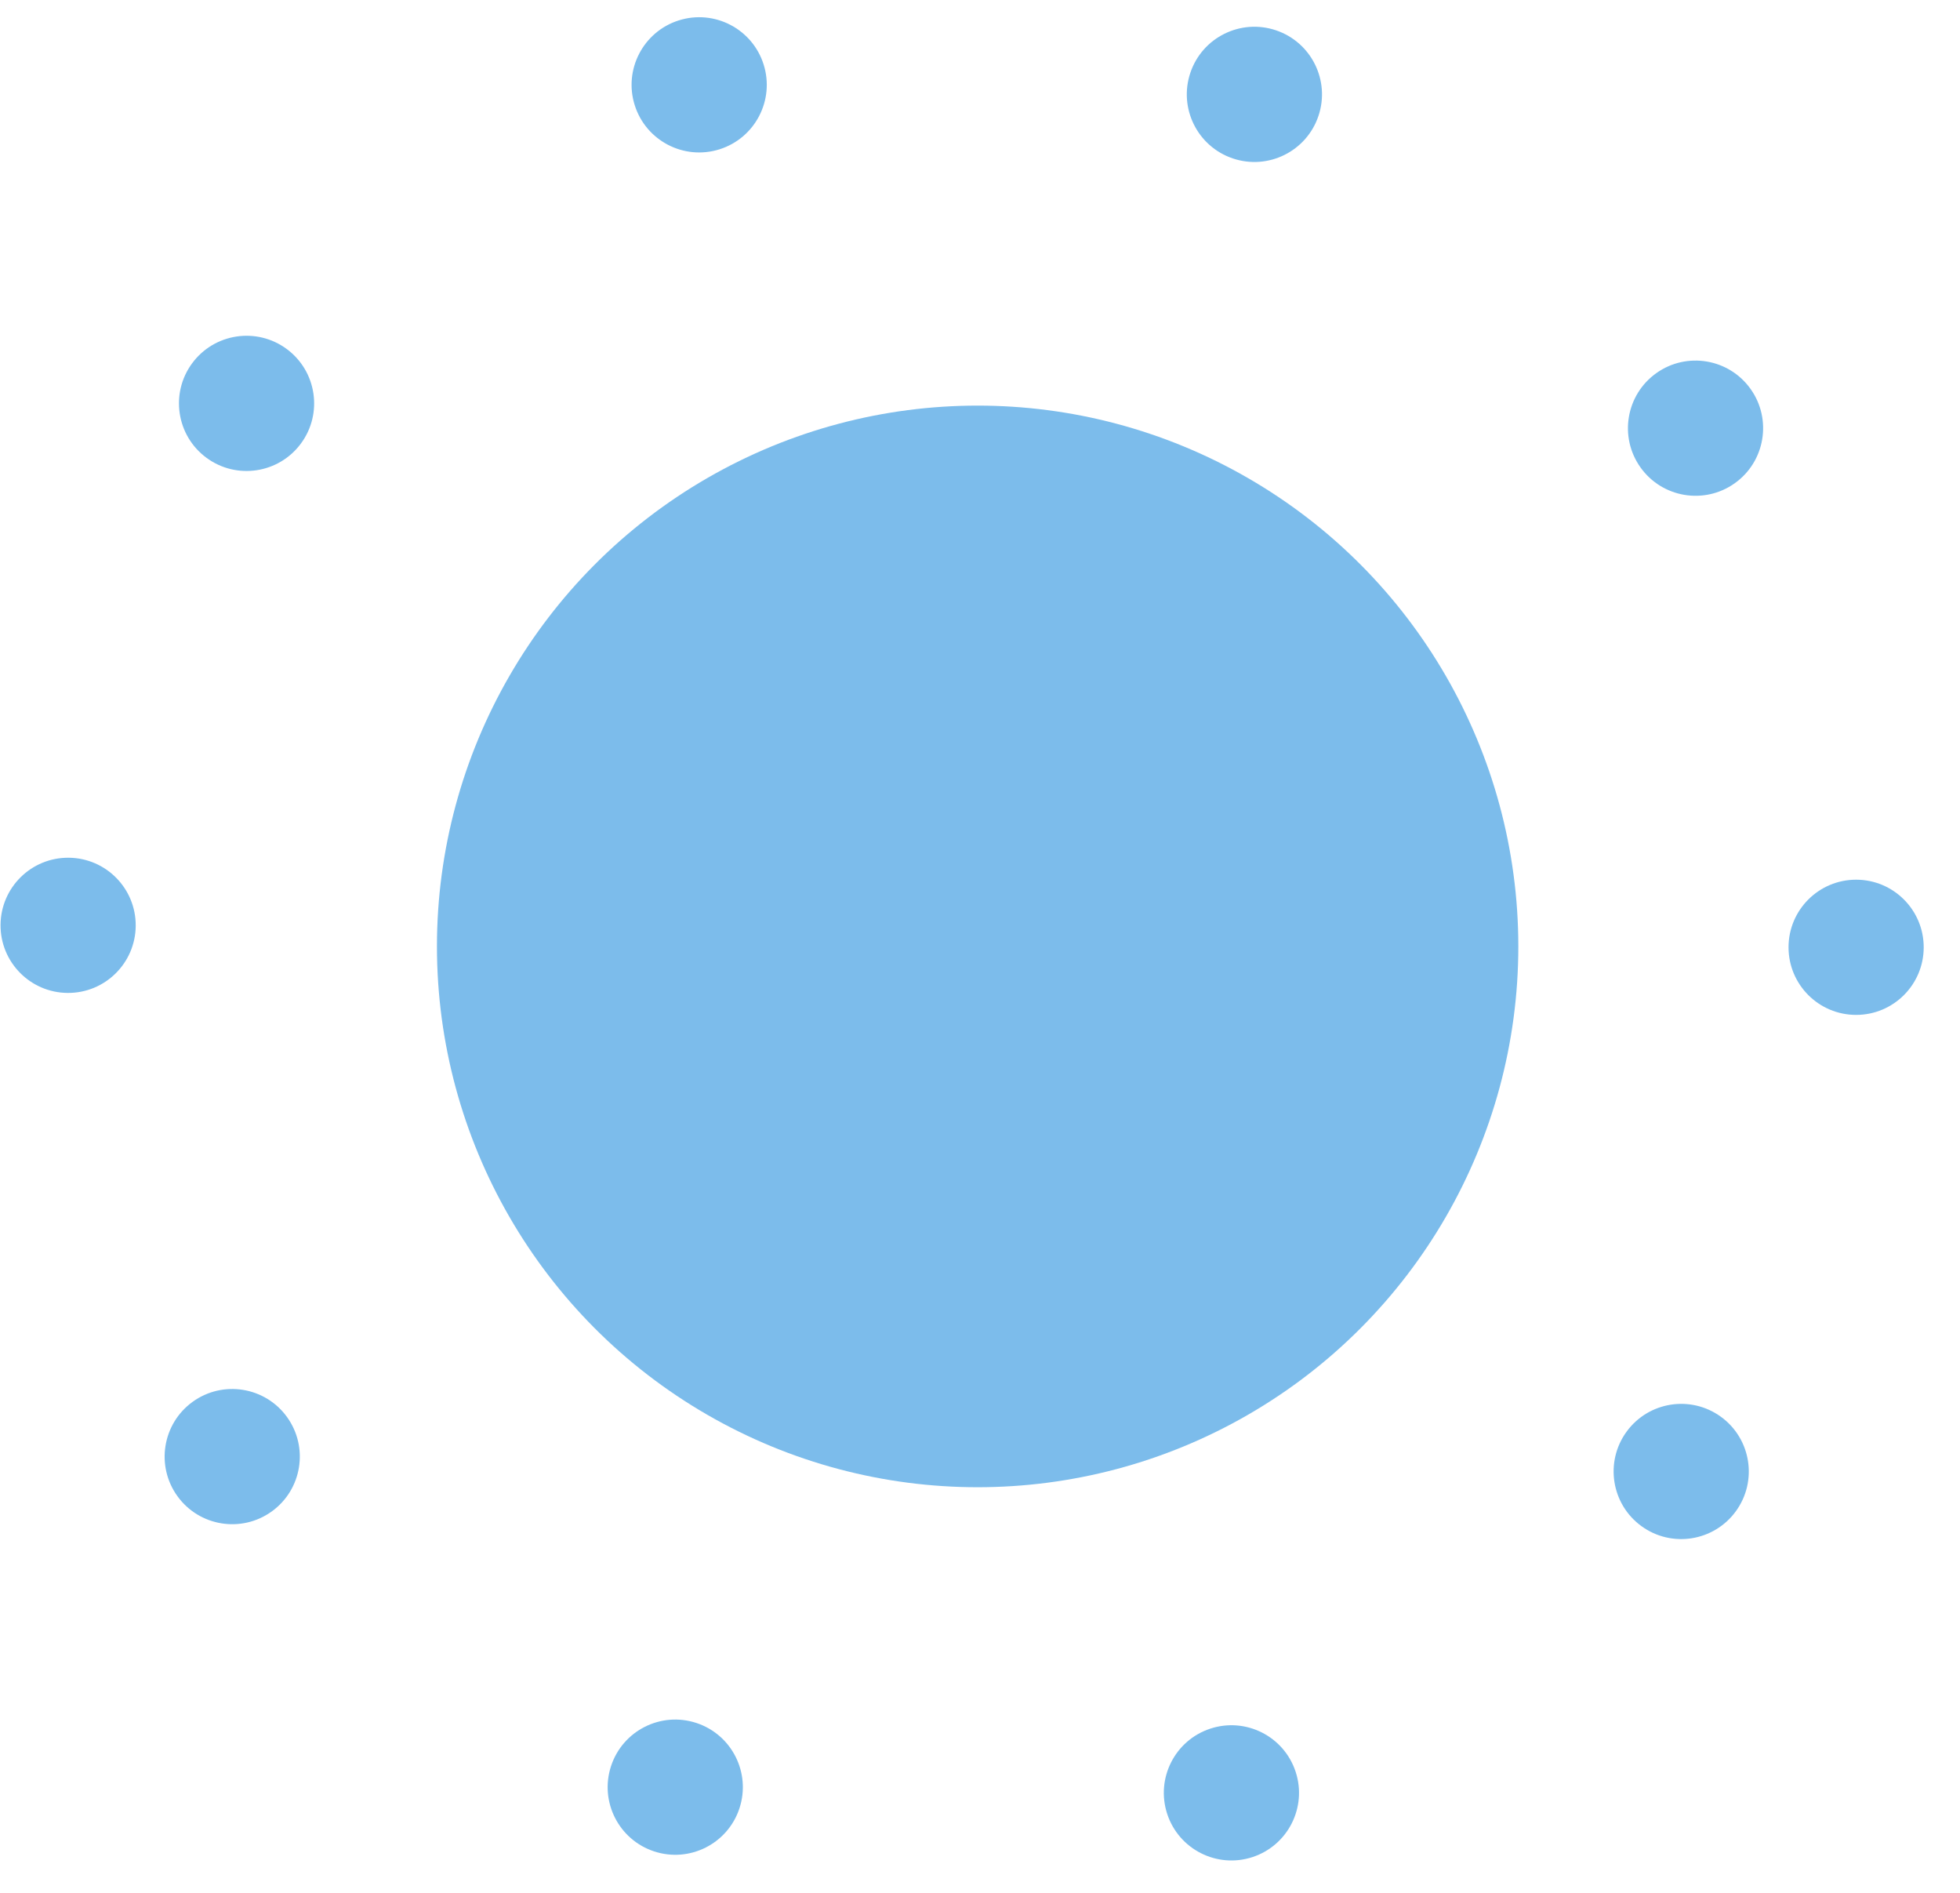 <?xml version="1.0" encoding="UTF-8"?> <svg xmlns="http://www.w3.org/2000/svg" width="29" height="28" viewBox="0 0 29 28" fill="none"> <circle cx="14.465" cy="14" r="8" fill="#7CBCEB"></circle> <circle cx="27.463" cy="14.013" r="1" transform="rotate(90 27.463 14.013)" fill="#7CBCEB"></circle> <circle cx="24.875" cy="21.767" r="1" transform="rotate(126.033 24.875 21.767)" fill="#7CBCEB"></circle> <circle cx="18.22" cy="26.521" r="1" transform="rotate(161.804 18.22 26.521)" fill="#7CBCEB"></circle> <circle cx="9.991" cy="26.437" r="1" transform="rotate(-161.804 9.991 26.437)" fill="#7CBCEB"></circle> <circle cx="3.436" cy="21.547" r="1" transform="rotate(-125.824 3.436 21.547)" fill="#7CBCEB"></circle> <circle cx="1.008" cy="13.688" r="1" transform="rotate(-89.558 1.008 13.688)" fill="#7CBCEB"></circle> <circle cx="3.648" cy="5.967" r="1" transform="rotate(-53.549 3.648 5.967)" fill="#7CBCEB"></circle> <circle cx="10.345" cy="1.255" r="1" transform="rotate(-17.548 10.345 1.255)" fill="#7CBCEB"></circle> <circle cx="18.56" cy="1.396" r="1" transform="rotate(18.628 18.56 1.396)" fill="#7CBCEB"></circle> <circle cx="25.087" cy="6.334" r="1" transform="rotate(54.595 25.087 6.334)" fill="#7CBCEB"></circle> </svg> 